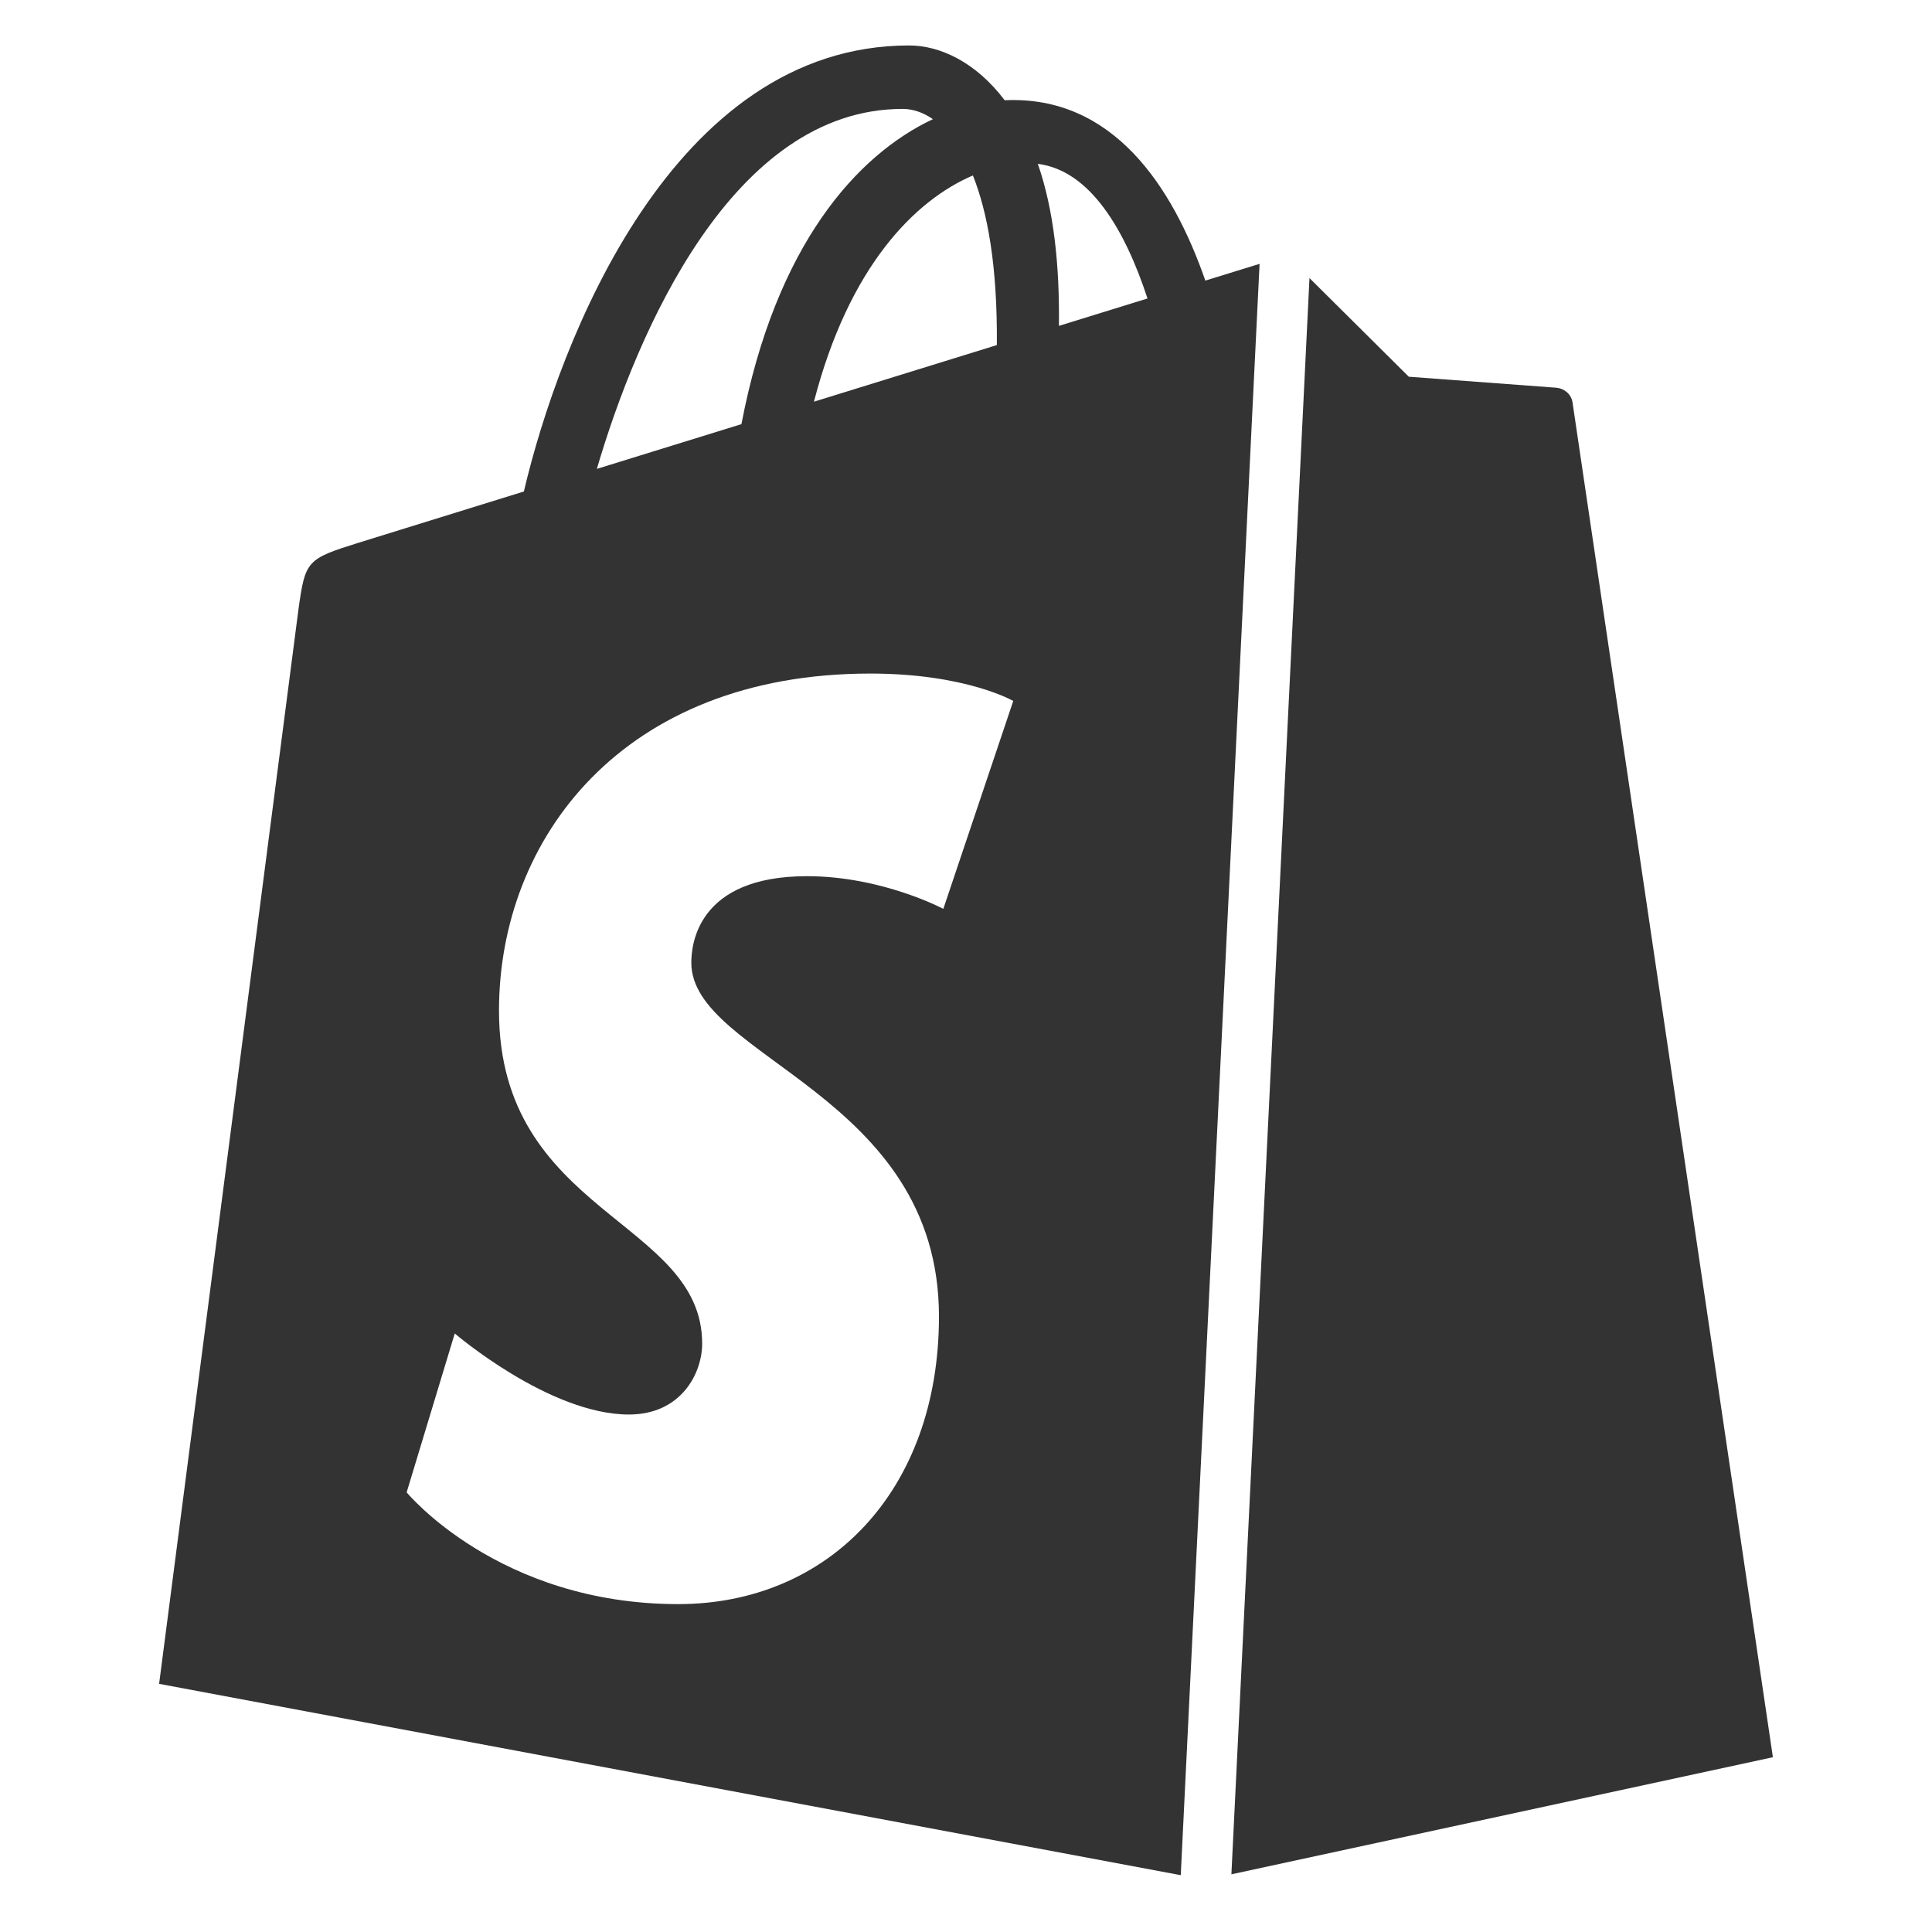 <svg xmlns="http://www.w3.org/2000/svg" width="170" height="170" viewBox="0 0 170 170" fill="none"><path d="M115.223 24.468L123.963 33.149L136.962 34.118C137.549 34.167 138.26 34.616 138.372 35.427L156 154.621L108.353 164.924L115.223 24.468ZM103.897 165L14 148.164L26.267 53.58C26.86 49.325 27.002 49.182 31.519 47.767L46.095 43.248C49.215 30.023 59.165 4 79.991 4C82.711 4 85.861 5.46 88.403 8.821C97.934 8.377 103.18 16.408 106.06 24.69L110.832 23.217L103.897 165ZM85.606 15.438C80.528 17.616 74.719 23.39 71.62 35.346L87.715 30.364C87.773 23.338 86.887 18.646 85.606 15.438ZM52.518 41.258L65.24 37.321C68.261 21.531 75.415 13.624 82.09 10.485C81.223 9.888 80.318 9.583 79.419 9.583C64.46 9.583 56.057 29.215 52.518 41.258ZM89.158 61.678C89.158 61.678 84.999 59.268 76.58 59.268C54.731 59.268 43.907 73.856 43.907 88.929C43.907 106.839 61.784 107.325 61.784 118.225C61.784 120.86 59.92 124.466 55.338 124.466C48.325 124.466 40.015 117.334 40.015 117.334L35.782 131.314C35.782 131.314 43.866 141.149 59.676 141.149C72.851 141.149 82.621 131.233 82.621 115.835C82.621 96.263 60.83 93.062 60.83 84.706C60.83 83.175 61.318 77.097 71.006 77.097C77.614 77.097 83.005 79.973 83.005 79.973L89.158 61.678ZM93.177 28.674L100.97 26.264C98.995 20.234 95.927 14.996 91.321 14.418C92.737 18.495 93.239 23.346 93.177 28.674Z" fill="#333333"></path></svg>